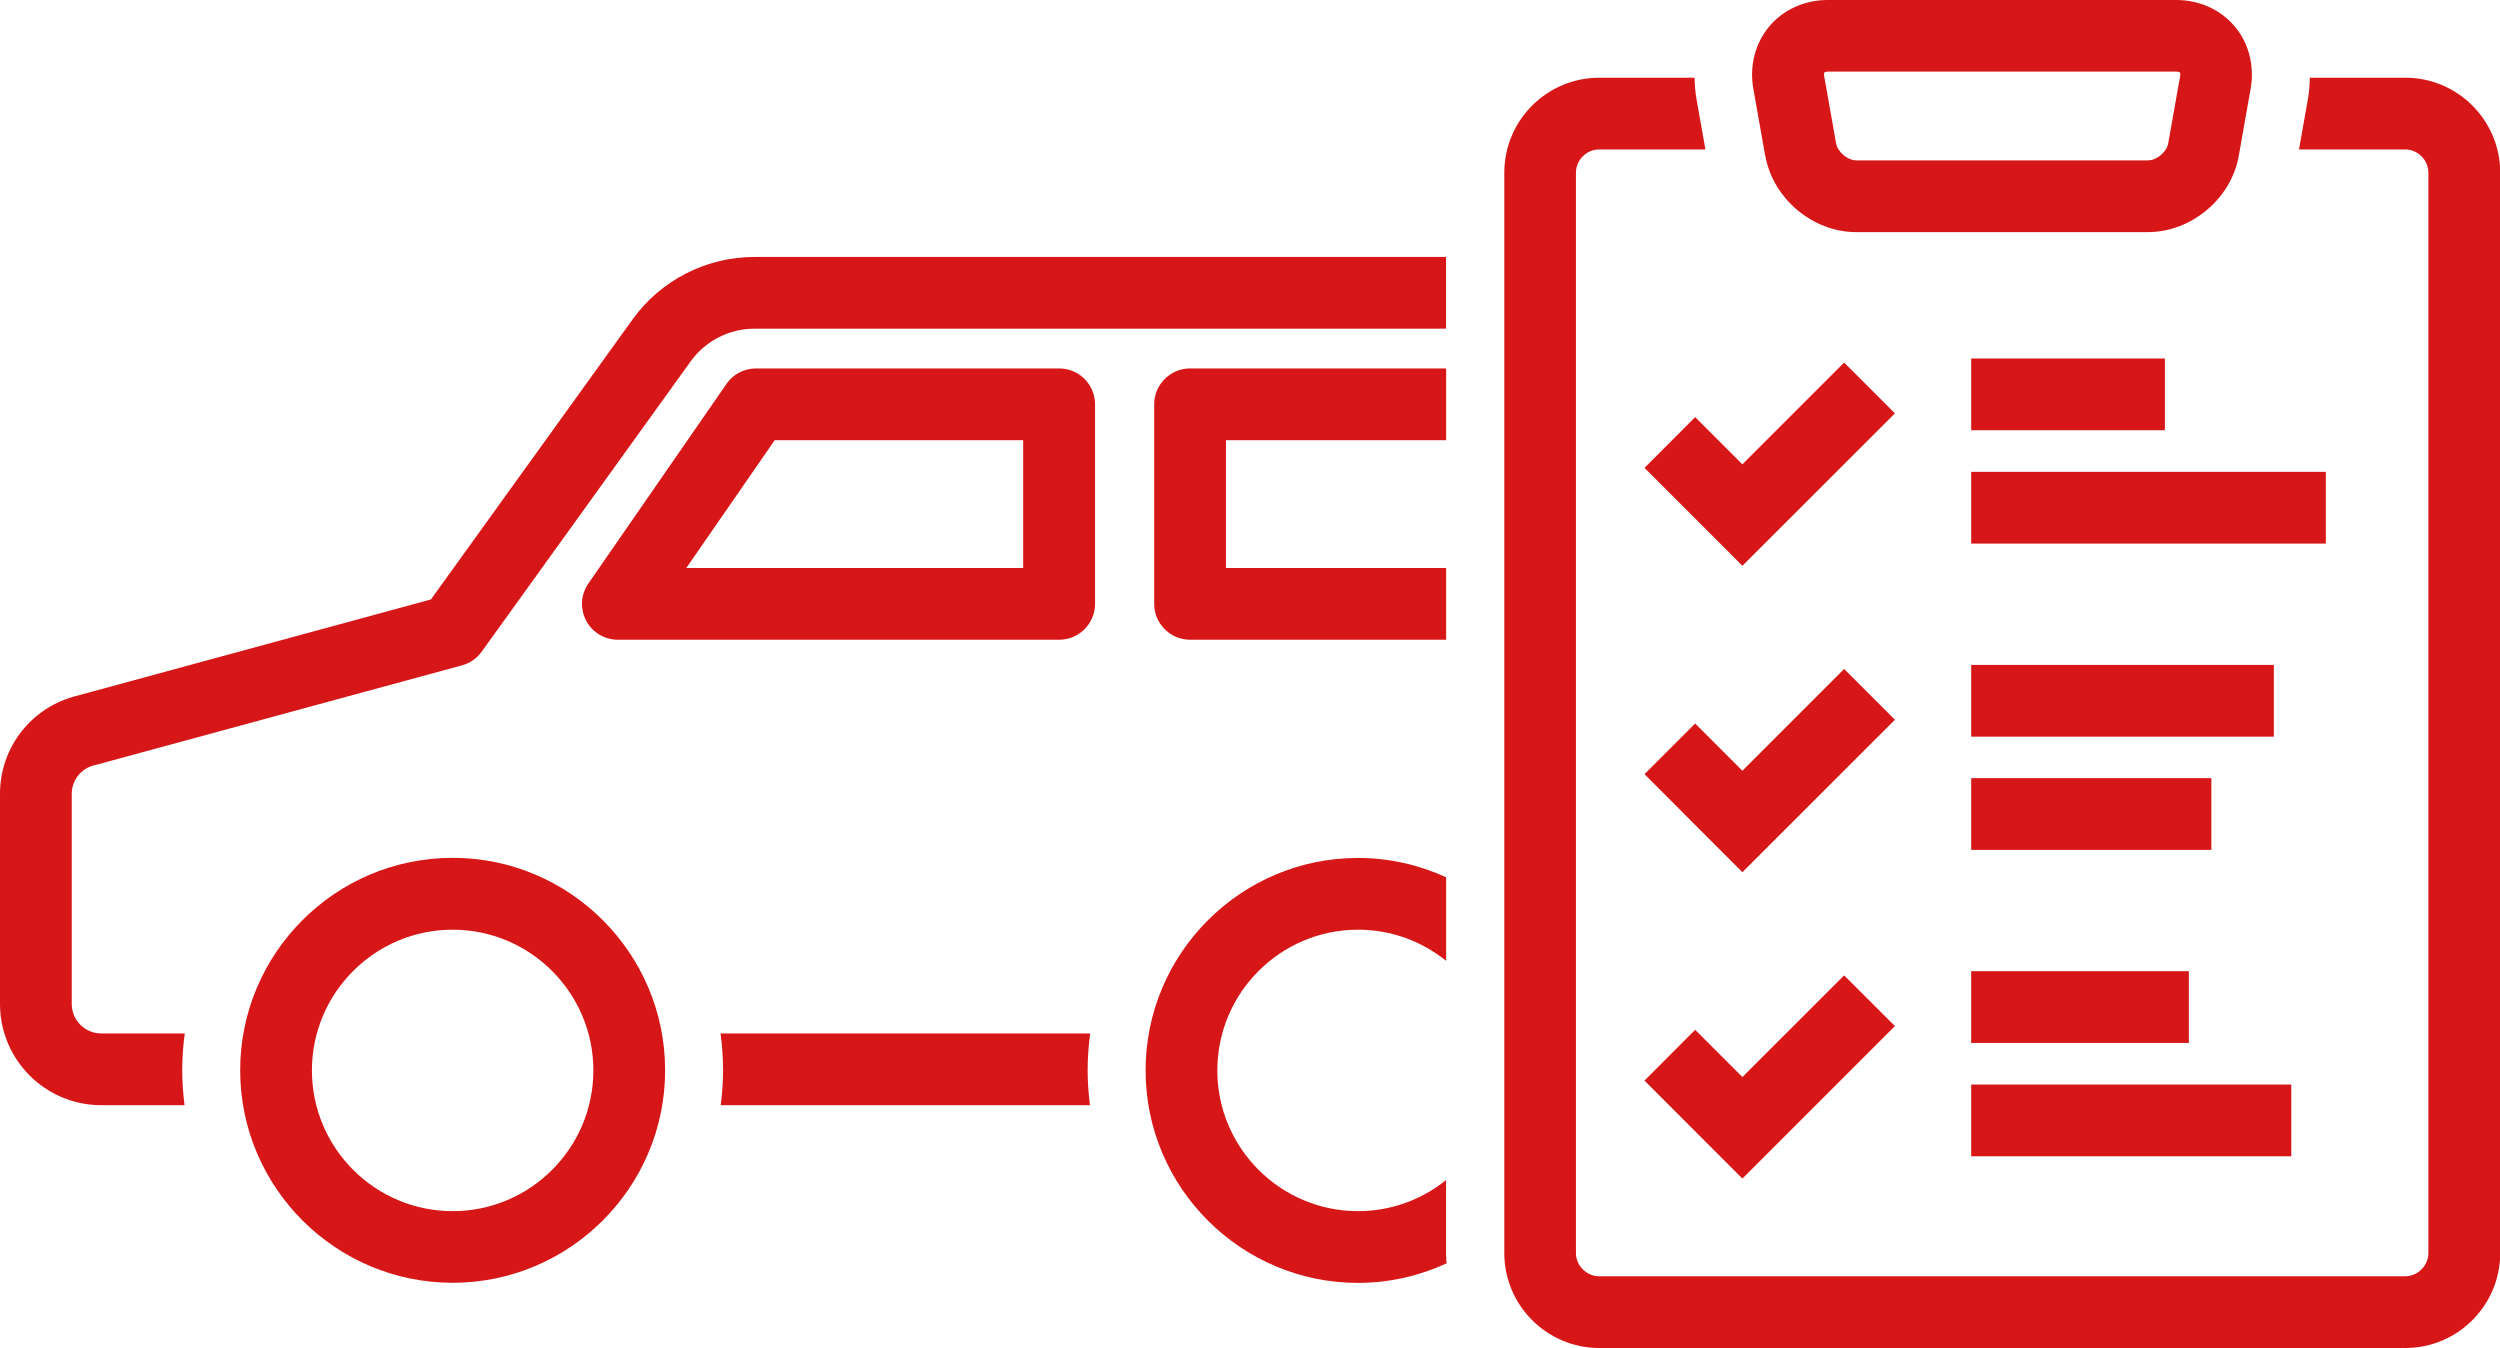 <?xml version="1.0" encoding="UTF-8"?><svg id="_イヤー_2" xmlns="http://www.w3.org/2000/svg" viewBox="0 0 226.5 122.13"><defs><style>.cls-1{fill:#d71618;}</style></defs><g id="_イヤー_1-2"><g><path class="cls-1" d="M65.28,93.63c.15,1.09,.23,2.21,.23,3.34,0,1.07-.08,2.12-.21,3.16h33.45c-.13-1.03-.21-2.09-.21-3.16,0-1.13,.08-2.25,.23-3.34h-33.49Z"/><path class="cls-1" d="M41.01,77.72c-10.62,0-19.25,8.64-19.25,19.25s8.64,19.25,19.25,19.25,19.25-8.64,19.25-19.25-8.64-19.25-19.25-19.25Zm0,32.01c-7.03,0-12.75-5.72-12.75-12.75s5.72-12.75,12.75-12.75,12.75,5.72,12.75,12.75-5.72,12.75-12.75,12.75Z"/><path class="cls-1" d="M95.95,33.38h-27.46c-1.07,0-2.07,.52-2.67,1.4l-12.51,18.08c-.69,.99-.77,2.29-.21,3.36,.56,1.07,1.67,1.74,2.88,1.74h39.98c1.79,0,3.25-1.46,3.25-3.25v-18.08c0-.86-.34-1.69-.95-2.3s-1.44-.95-2.3-.95Zm-3.25,18.08h-30.52l8.01-11.58h22.51v11.58Z"/><path class="cls-1" d="M9.17,93.63c-1.47,0-2.67-1.2-2.67-2.67v-19.03c0-1.25,.85-2.32,2.06-2.6,.04,0,.08-.02,.12-.03l33.18-9.02c.72-.2,1.35-.63,1.78-1.24l18.94-26.31c1.33-1.85,3.49-2.95,5.77-2.95h62.66v-6.5h-62.66c-4.36,0-8.49,2.11-11.04,5.66l-18.27,25.37L7.03,63.02c-4.14,1-7.03,4.65-7.03,8.91v19.03c0,5.06,4.11,9.17,9.17,9.17h7.55c-.13-1.03-.21-2.09-.21-3.16,0-1.13,.08-2.25,.23-3.34h-7.57Z"/><path class="cls-1" d="M131.02,39.88v-6.5h-23.2c-1.79,0-3.25,1.46-3.25,3.25v18.08c0,1.79,1.46,3.25,3.25,3.25h23.2v-6.5h-19.95v-11.58h19.95Z"/><path class="cls-1" d="M217.9,7.04h-8.63c-.01,.64-.06,1.28-.17,1.92l-.81,4.58h9.62c1.14,0,2.1,.96,2.1,2.1V113.53c0,1.14-.96,2.1-2.1,2.1h-73.02c-1.14,0-2.11-.96-2.11-2.1V15.64c0-1.14,.96-2.1,2.11-2.1h9.62l-.81-4.58c-.11-.64-.16-1.28-.17-1.92h-8.63c-4.75,0-8.61,3.86-8.61,8.6V113.53c0,4.74,3.86,8.6,8.61,8.6h73.02c4.74,0,8.6-3.86,8.6-8.6V15.64c0-4.74-3.86-8.6-8.6-8.6Z"/><path class="cls-1" d="M159.94,14.13c.69,3.87,4.3,6.9,8.23,6.9h26.43c3.93,0,7.55-3.03,8.23-6.9l1.08-6.1c.36-2.05-.16-4.11-1.44-5.63-1.28-1.53-3.21-2.4-5.3-2.4h-31.59c-2.09,0-4.02,.88-5.29,2.4-1.28,1.53-1.8,3.58-1.44,5.63l1.08,6.1Zm5.34-7.56s.12-.08,.31-.08h31.59c.18,0,.29,.05,.32,.08,.03,.03,.05,.14,.02,.32l-1.08,6.1h0c-.14,.78-1.04,1.54-1.83,1.54h-26.43c-.79,0-1.69-.76-1.83-1.54l-1.08-6.1c-.04-.2,0-.3,.02-.32Z"/><rect class="cls-1" x="178.59" y="32.48" width="17.55" height="6.5"/><rect class="cls-1" x="178.59" y="42.75" width="32.13" height="6.5"/><polygon class="cls-1" points="148.99 42.39 157.86 51.26 171.68 37.45 167.08 32.85 157.86 42.07 153.58 37.79 148.99 42.39"/><rect class="cls-1" x="178.59" y="60.24" width="27.42" height="6.5"/><rect class="cls-1" x="178.59" y="70.5" width="21.76" height="6.5"/><polygon class="cls-1" points="167.08 60.61 157.86 69.83 153.58 65.55 148.99 70.14 157.86 79.02 171.68 65.21 167.08 60.61"/><rect class="cls-1" x="178.59" y="87.99" width="19.72" height="6.5"/><rect class="cls-1" x="178.59" y="98.26" width="29" height="6.5"/><polygon class="cls-1" points="153.58 93.3 148.99 97.9 157.86 106.78 171.68 92.96 167.08 88.37 157.86 97.58 153.58 93.3"/><path class="cls-1" d="M131.02,106.91c-2.19,1.76-4.96,2.82-7.98,2.82-7.03,0-12.75-5.72-12.75-12.75s5.72-12.75,12.75-12.75c3.02,0,5.79,1.06,7.98,2.82v-7.57c-2.43-1.11-5.13-1.75-7.98-1.75-10.62,0-19.25,8.64-19.25,19.25s8.64,19.25,19.25,19.25c2.87,0,5.58-.65,8.02-1.77-.02-.31-.05-.61-.05-.92v-6.62Z"/></g></g></svg>